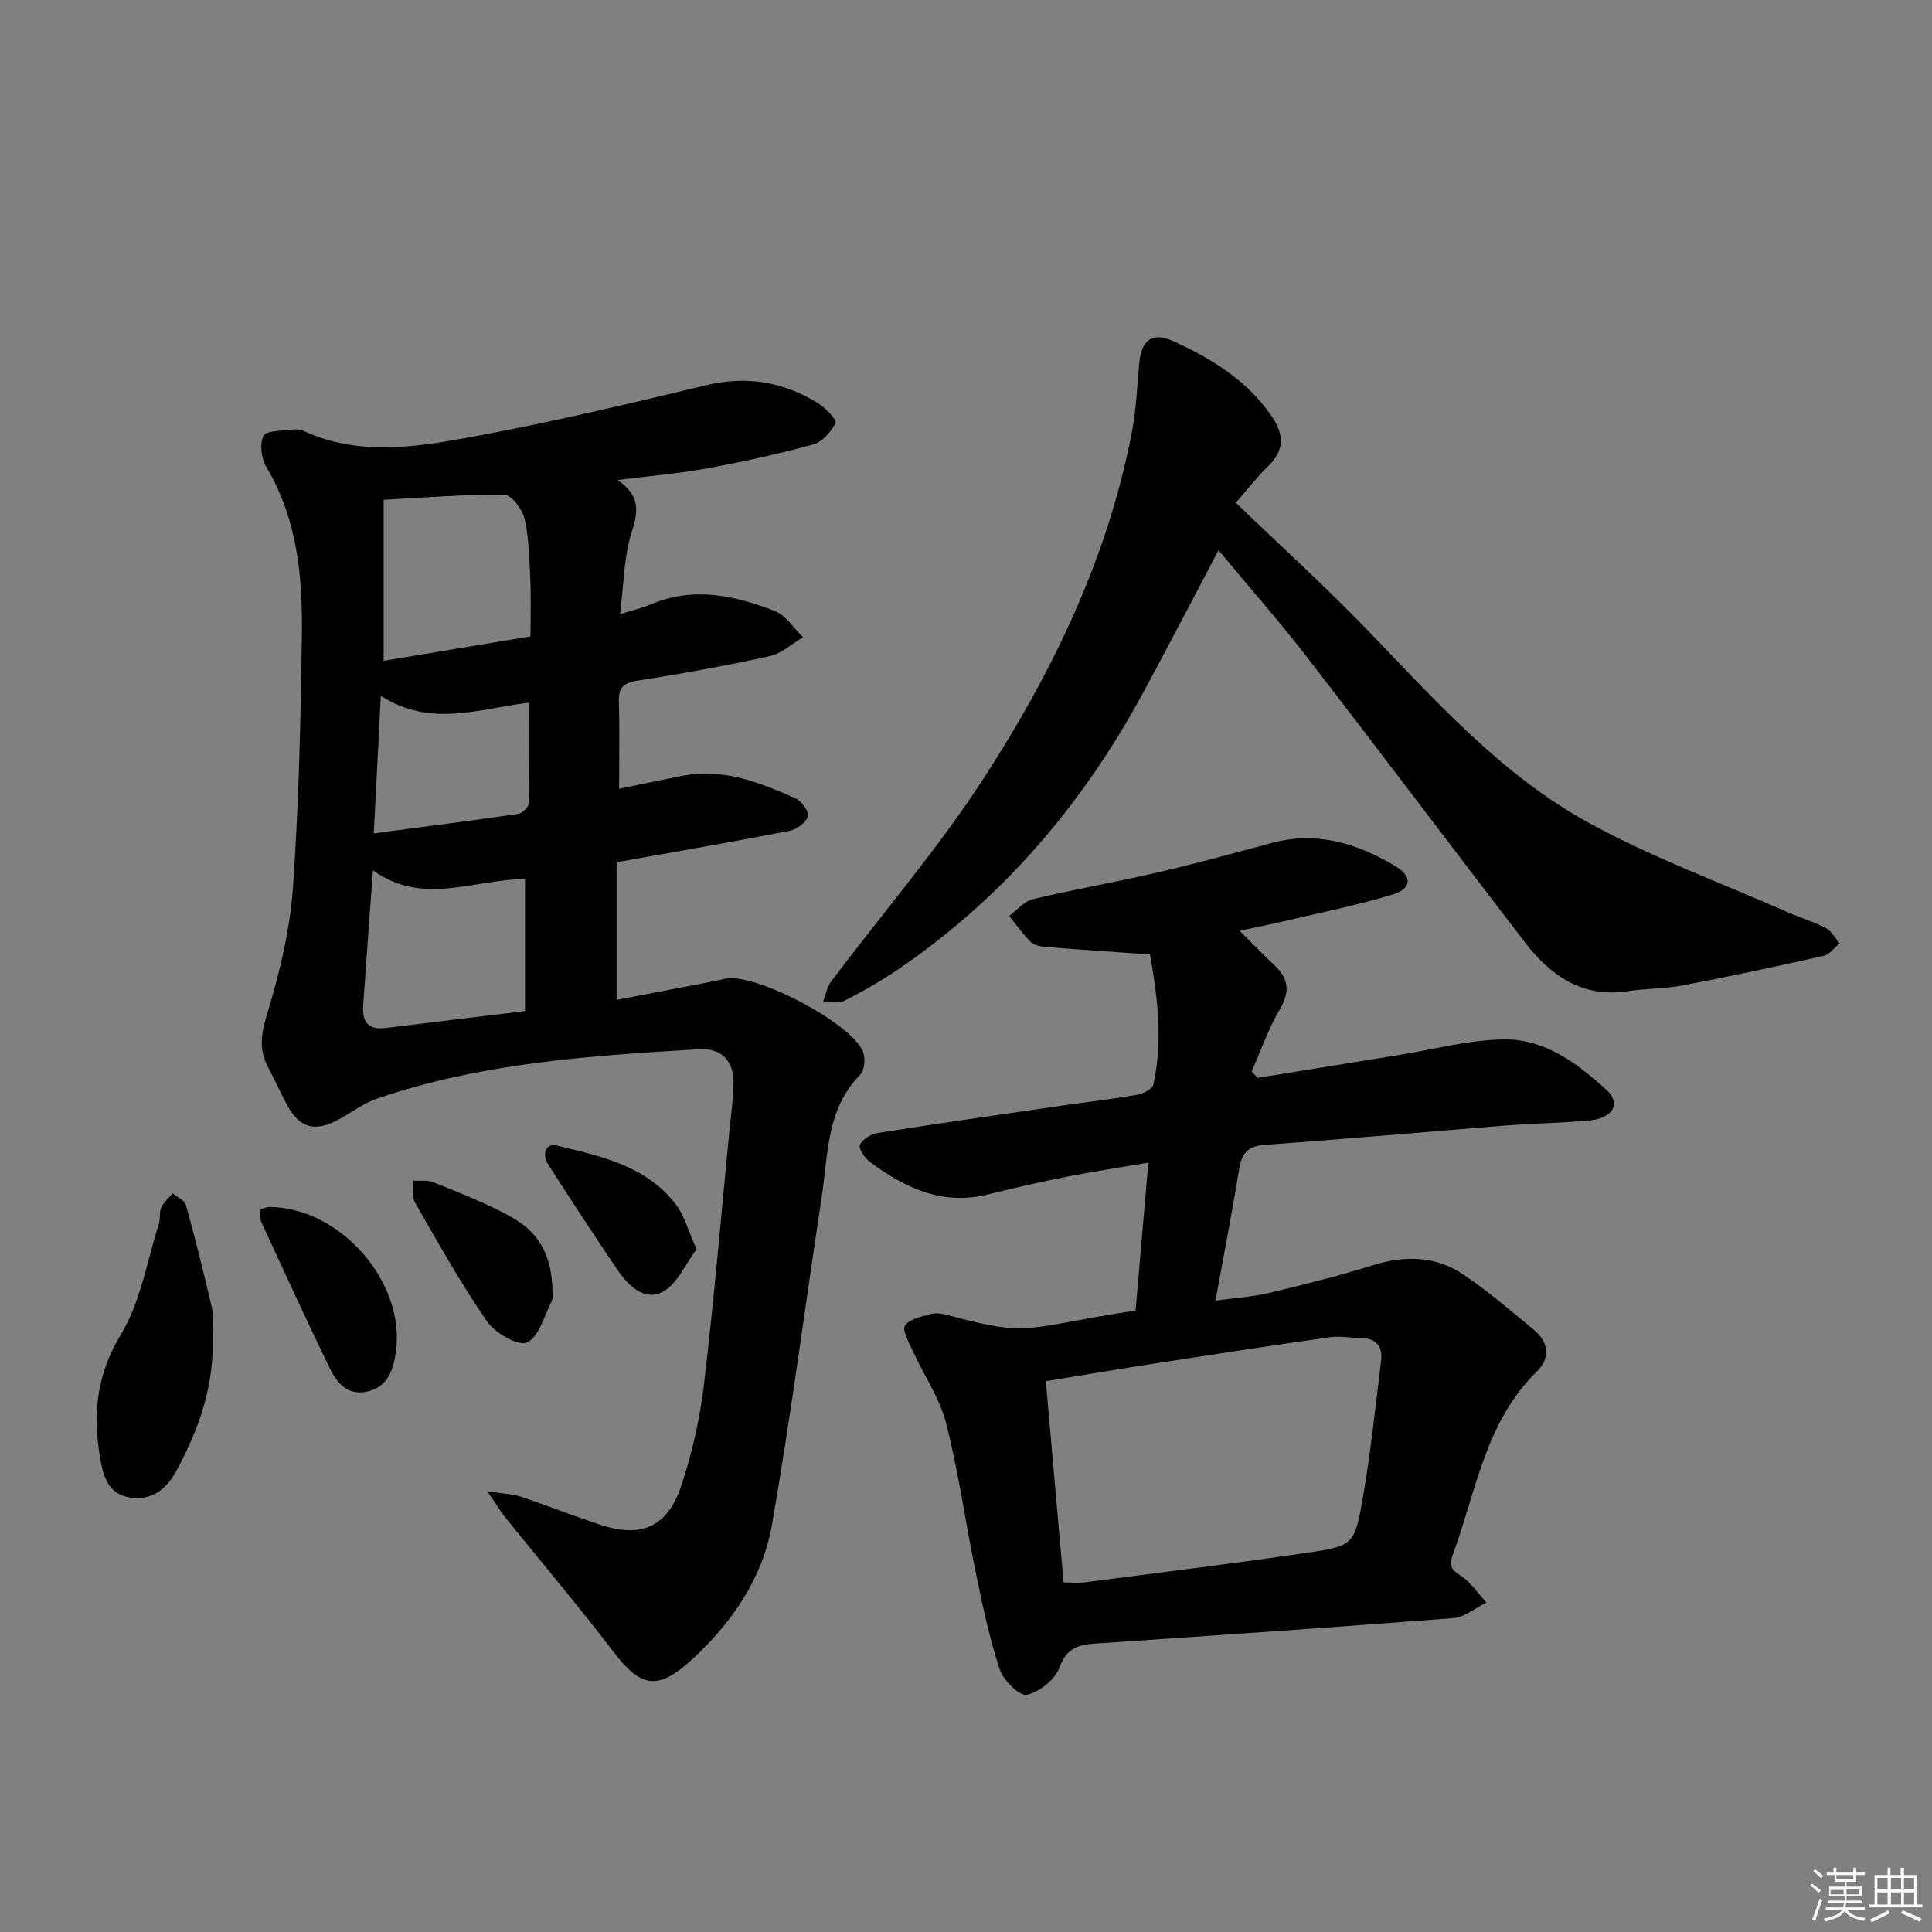 <svg enable-background="new 0 0 400 400" viewBox="0 0 400 400" xmlns="http://www.w3.org/2000/svg"><rect x="0" y="0" width="400" height="400" fill="#808080" stroke="none"/><g fill="#010100"><path d="m127.89 99.38c5.03 3.54 4.1 6.91 2.8 11.11-1.53 4.96-1.53 10.4-2.32 16.67 2.81-.88 4.66-1.3 6.37-2.03 8.79-3.74 17.36-1.88 25.67 1.38 2.31.9 3.92 3.56 5.86 5.42-2.3 1.35-4.45 3.38-6.92 3.92-9.07 1.99-18.22 3.65-27.4 5.07-2.99.46-3.91 1.53-3.82 4.43.18 5.96.05 11.92.05 17.96 4.36-.9 8.71-1.83 13.06-2.68 8.46-1.66 16.05 1.36 23.49 4.67 1.24.55 2.84 2.83 2.54 3.73-.44 1.31-2.33 2.71-3.81 2.99-11.72 2.28-23.48 4.3-35.8 6.5v28.5c6.62-1.27 13.27-2.54 19.93-3.83.82-.16 1.63-.34 2.44-.54 6.06-1.49 26.88 9.45 28.73 15.33.43 1.36.2 3.66-.7 4.57-6.98 7.08-6.59 16.39-7.92 25.16-3.43 22.63-6.38 45.35-10.3 67.9-1.92 11.05-8.21 20.26-16.49 27.89-7.17 6.61-10.64 5.98-16.44-1.64-7.14-9.36-14.77-18.35-22.16-27.53-1.08-1.34-1.97-2.83-3.86-5.58 3.36.52 5.27.56 6.99 1.14 5.51 1.84 10.91 3.99 16.42 5.8 8.5 2.8 13.93.46 16.77-8.14 2.23-6.74 3.84-13.81 4.67-20.86 2.08-17.47 3.56-35.01 5.27-52.52.32-3.3.83-6.6.86-9.91.04-4.61-2.46-7.31-7.12-7.03-22.57 1.34-45.14 2.82-66.76 10.25-2.78.96-5.23 2.86-7.86 4.29-4.93 2.69-8.14 1.79-10.72-3.05-1.41-2.65-2.67-5.37-4.04-8.04-1.96-3.83-1.13-7.24.11-11.34 2.53-8.33 4.57-17.01 5.18-25.66 1.22-17.42 1.61-34.9 1.84-52.37.16-12.01-.95-23.89-7.37-34.65-1.04-1.74-1.41-4.75-.57-6.43.56-1.12 3.77-.99 5.82-1.28.8-.11 1.74-.07 2.46.26 11.92 5.49 24.19 3.23 36.19.99 15.78-2.94 31.43-6.66 47.05-10.42 8.47-2.04 16.15-.76 23.37 3.76 1.54.96 3.86 3.45 3.55 4.06-.95 1.84-2.8 3.92-4.7 4.44-7.19 1.97-14.5 3.57-21.84 4.91-5.72 1.07-11.53 1.54-18.57 2.43zm-48.46 37.43c10.15-1.69 20.15-3.35 30.4-5.05 0-4.2.13-7.84-.03-11.47-.2-4.29-.25-8.66-1.17-12.82-.44-1.97-2.72-5.02-4.2-5.04-8.2-.09-16.4.59-25 1.04zm29.27 72.53c0-9.36 0-18.27 0-27.35-10.65.07-21.13 5.65-31.49-1.8-.74 10.13-1.4 19.05-2.02 27.97-.23 3.23.91 5.14 4.59 4.68 9.51-1.19 19.04-2.31 28.92-3.5zm-29.86-65.26c-.51 10.02-.96 18.85-1.45 28.46 10.45-1.38 20.14-2.61 29.81-4.01.86-.12 2.21-1.34 2.23-2.08.17-6.91.1-13.83.1-20.98-10.46 1.27-20.26 5.22-30.69-1.39z"/><path d="m256.66 192.71c2.74 2.72 4.87 4.98 7.14 7.08 3 2.77 3.33 5.49 1.18 9.16-2.36 4.04-3.93 8.54-5.84 12.85.41.45.81.9 1.22 1.36 9.75-1.58 19.51-3.17 29.26-4.73 7.36-1.18 14.73-3.22 22.1-3.23 8.25-.01 14.97 5.06 20.88 10.45 3.11 2.84 1.35 5.88-3.57 6.33-5.79.53-11.63.6-17.43 1.06-16.56 1.3-33.1 2.8-49.66 3.98-3.54.25-4.84 1.66-5.38 4.98-1.43 8.83-3.15 17.62-4.91 27.28 4.13-.57 7.7-.78 11.12-1.6 7.26-1.73 14.52-3.56 21.64-5.77 6.62-2.05 12.94-1.85 18.65 2.02 5.07 3.44 9.75 7.46 14.49 11.38 3.1 2.56 3.52 5.82.62 8.66-10.72 10.49-12.58 24.94-17.44 38.07-1.17 3.16 1.09 3.54 2.65 4.9 1.63 1.42 2.92 3.22 4.36 4.86-2.28 1.11-4.49 3.03-6.84 3.21-24.69 1.92-49.41 3.59-74.12 5.27-3.49.24-5.97.92-7.43 4.95-.91 2.5-4.14 5.09-6.77 5.66-1.49.32-4.86-3.02-5.61-5.29-2.15-6.55-3.58-13.37-4.97-20.15-2.11-10.23-3.52-20.63-6.1-30.73-1.35-5.27-4.65-10.04-6.95-15.09-.78-1.71-2.22-4.31-1.57-5.2 1.03-1.4 3.52-1.88 5.48-2.4 1.05-.28 2.34-.02 3.45.27 17.2 4.62 15.16 2.67 38.8-.97.84-9.74 1.69-19.61 2.64-30.61-5.92 1.01-11.54 1.85-17.11 2.95-5.37 1.06-10.71 2.29-16.02 3.61-9.49 2.37-17.29-1.33-24.56-6.76-1.05-.79-2.37-2.81-2.03-3.5.57-1.16 2.3-2.23 3.68-2.45 12.62-1.99 25.27-3.79 37.92-5.63 5.26-.76 10.55-1.37 15.78-2.27 1.25-.22 3.17-1.19 3.38-2.12 2.1-9.42.75-18.73-.7-26.94-7.67-.54-14.55-.99-21.42-1.54-1.13-.09-2.52-.33-3.26-1.05-1.67-1.62-3-3.58-4.47-5.4 1.63-1.19 3.11-3.03 4.92-3.46 8.39-2 16.9-3.46 25.3-5.41 8.08-1.87 16.09-4.05 24.09-6.21 9.37-2.53 17.77.06 25.7 4.82 3.49 2.1 3.35 4.66-.7 5.87-7.9 2.37-16.04 3.98-24.08 5.88-2.24.5-4.46.94-7.51 1.6zm-36.46 134.92c1.73 0 3.04.14 4.31-.02 15.31-1.99 30.65-3.86 45.93-6.1 9.8-1.43 10.03-1.63 11.76-11.63 1.6-9.31 2.58-18.72 3.74-28.1.37-3.02-1.02-4.75-4.24-4.77-2.13-.01-4.31-.45-6.39-.15-12.32 1.75-24.62 3.64-36.92 5.54-7.17 1.11-14.33 2.33-21.86 3.56 1.23 14.09 2.44 27.75 3.67 41.67z"/><path d="m252.28 113.92c-5.39 10.2-10.35 19.78-15.48 29.28-12.46 23.06-28.98 42.59-50.74 57.42-3.56 2.43-7.34 4.59-11.18 6.55-1.23.63-2.99.24-4.5.31.55-1.44.82-3.1 1.71-4.28 10.58-14.08 22.16-27.51 31.7-42.26 14.21-21.96 25.56-45.47 30.56-71.49.9-4.71 1.07-9.56 1.53-14.35.45-4.74 2.73-6.43 6.99-4.49 7.92 3.62 15.27 8.07 20.39 15.53 2.73 3.96 2.65 7.22-.89 10.57-2.03 1.92-3.73 4.2-6.51 7.38 9.24 8.89 18.59 17.36 27.32 26.42 14.1 14.64 27.75 29.98 45.74 39.84 13.19 7.23 27.47 12.46 41.28 18.55 2.58 1.14 5.33 1.93 7.81 3.24 1.18.62 1.92 2.09 2.86 3.17-1.09.89-2.06 2.31-3.29 2.59-9.69 2.18-19.41 4.25-29.17 6.11-3.74.71-7.62.63-11.39 1.2-9.46 1.44-16.01-3.23-21.34-10.16-15.11-19.66-30.01-39.49-45.16-59.11-5.7-7.36-11.87-14.35-18.24-22.02z"/><path d="m44 276.5c.45 10.1-2.73 19.28-7.47 27.99-2.03 3.75-5.09 6.3-9.67 5.55-4.41-.72-5.47-4.27-6.11-8.07-1.55-9.07-.83-17.27 4.28-25.68 4.09-6.74 5.39-15.18 7.86-22.88.35-1.08.04-2.4.5-3.4.51-1.11 1.55-1.97 2.36-2.94.95.8 2.48 1.44 2.75 2.43 1.97 7.13 3.77 14.32 5.43 21.53.41 1.73.07 3.64.07 5.47z"/><path d="m53.87 250.37c.76-.19 1.38-.49 2-.48 14.64.15 28.14 15.63 26.09 30.01-.53 3.72-1.65 7.32-6.05 8.23-4.11.85-6.24-1.98-7.71-5-4.85-9.99-9.47-20.09-14.12-30.18-.31-.7-.15-1.62-.21-2.58z"/><path d="m114.39 267.76c-.02.3.13 1.07-.15 1.61-1.58 3.04-2.63 7.4-5.14 8.58-1.77.83-6.61-1.96-8.28-4.38-5.44-7.88-10.13-16.3-14.91-24.62-.68-1.18-.25-2.99-.33-4.51 1.41.09 2.96-.17 4.19.34 5.48 2.27 11.1 4.36 16.24 7.28 6.03 3.42 8.35 8.45 8.38 15.7z"/><path d="m144.22 258.64c-2.36 3.12-4.04 7.27-7.06 8.84-3.81 1.98-7.16-1.4-9.38-4.66-4.85-7.13-9.54-14.37-14.21-21.62-1.38-2.14-.77-4.63 1.87-3.99 8.99 2.17 18.31 4.16 24.42 12.06 1.83 2.37 2.62 5.53 4.36 9.37z"/></g><path d="m374.8 390.4.4-.4c.7.5 1.3 1 1.8 1.4l-.5.5c-.5-.6-1.1-1.1-1.7-1.5zm1 7.3-.6-.3c.5-1.4 1.1-2.8 1.5-4.3.2.1.4.2.6.3-.5 1.3-1 2.8-1.5 4.3zm-.4-10.3.4-.4c.4.3 1 .8 1.7 1.4l-.5.5c-.4-.5-1-1-1.6-1.5zm2.5.3h1.7v-1h.6v1h3.5v-1h.6v1h1.8v.5h-1.8v1.4h-2v1h3.2v2h-3.2v.9h3.3v.5h-3.4c0 .3-.1.6-.1.9h4v.5h-3.7c.7.9 1.9 1.5 3.8 1.7-.1.2-.2.4-.3.6-2.1-.4-3.5-1.1-4-2.1-.4 1-1.8 1.7-4 2.2-.1-.2-.2-.4-.3-.6 2.1-.4 3.4-1 3.8-1.8h-3.4v-.5h3.6c.1-.3.1-.6.2-.9h-3.3v-.5h3.4c0-.3 0-.6 0-.9h-3.2v-2h3.3v-1h-2.1v-1.4h-1.7v-.5zm1.1 3.5v1h2.7c0-.3 0-.4 0-.4 0-.1 0-.2 0-.2 0-.1 0-.2 0-.3h-2.7zm1.2-3v.9h3.5v-.9zm4.7 3h-2.6v.6.4h2.6z" fill="#fafafb"/><path d="m393.6 386.7h.6v1.5h2.7v6.1h1.1v.6h-11v-.6h1.1v-6.1h2.7v-1.5h.6v1.5h2.1v-1.5zm-2.7 8.8.4.6c-1.2.6-2.5 1.3-3.8 1.9-.1-.2-.2-.4-.3-.6 1.2-.6 2.5-1.2 3.7-1.9zm-2.2-6.7v2.4h2.1v-2.4zm0 3v2.5h2.1v-2.5zm2.8-3v2.4h2.1v-2.4zm0 3v2.5h2.1v-2.5zm6 6.1c-1.4-.7-2.7-1.3-3.9-1.8l.3-.6c1.5.6 2.7 1.2 3.9 1.7zm-1.2-9.1h-2.1v2.4h2.1zm-2.1 3v2.5h2.1v-2.5z" fill="#fafafb"/></svg>